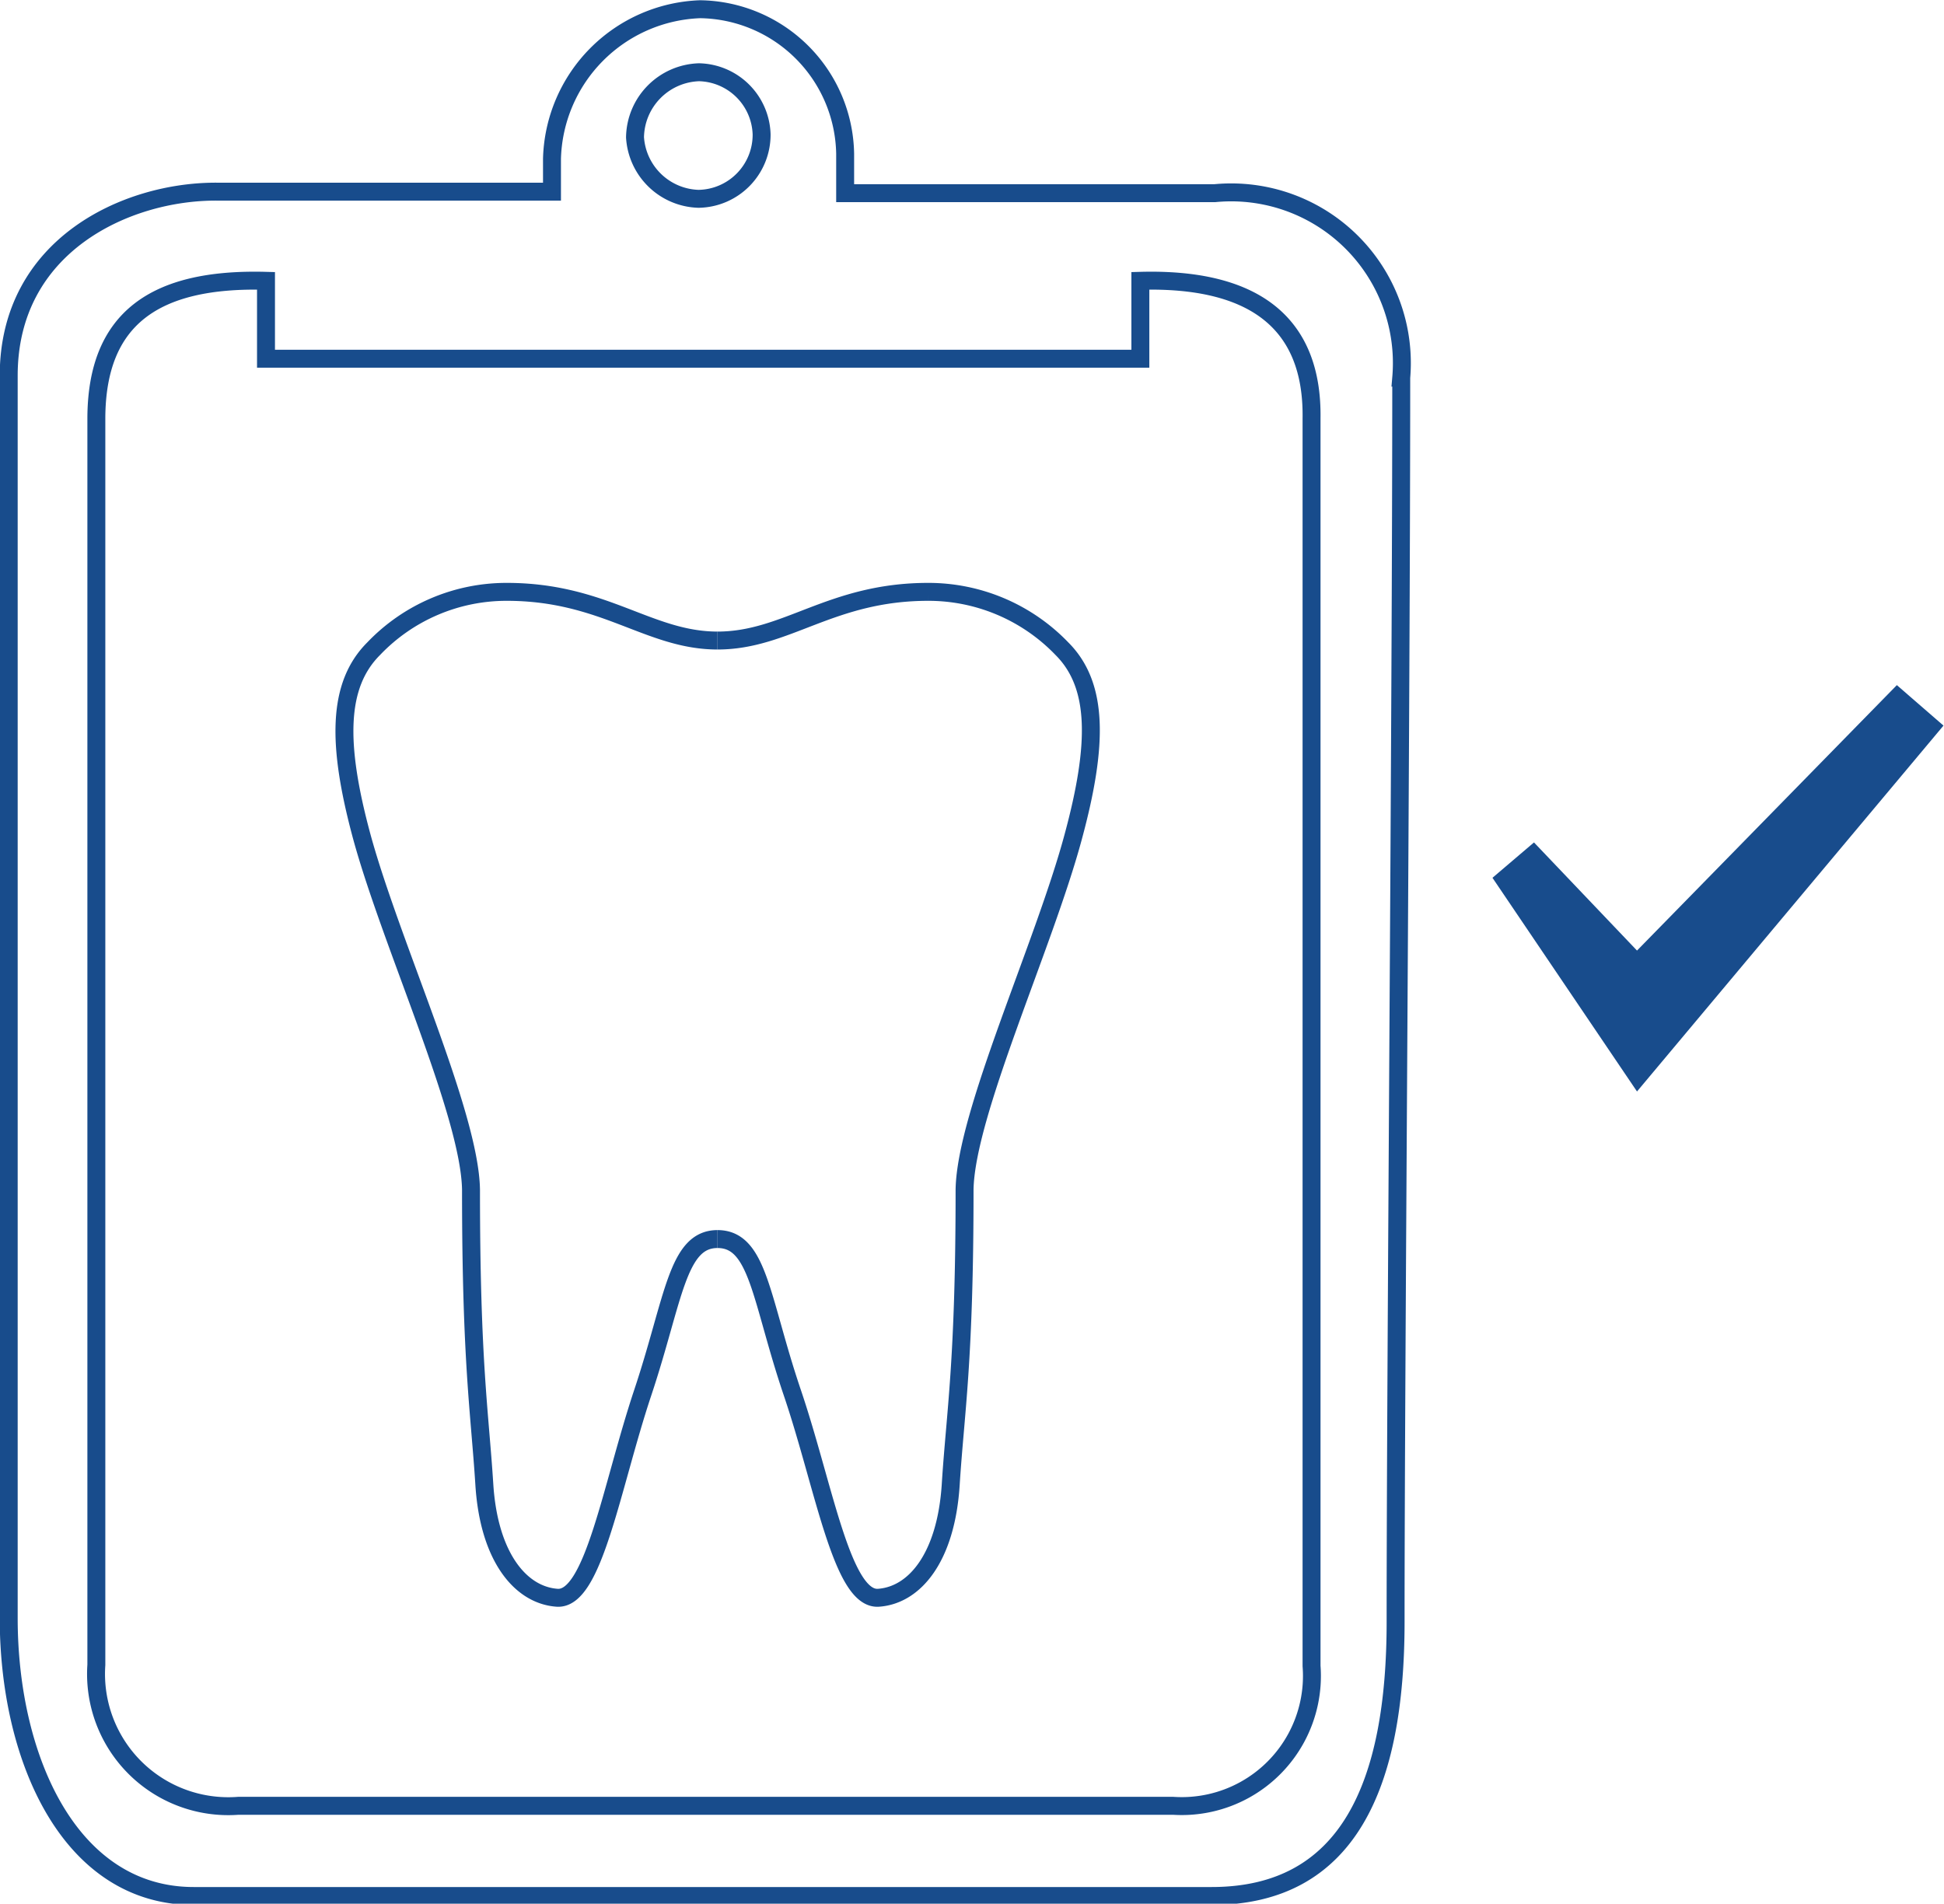 <svg xmlns="http://www.w3.org/2000/svg" viewBox="0 0 37.93 37.15"><defs><style>.cls-1{fill:none;stroke:#184c8c;stroke-miterlimit:10;stroke-width:0.35px;}.cls-2{fill:#184c8c;}</style></defs><title>Asset 53</title><g id="Layer_2" data-name="Layer 2"><g id="Layer_1-2" data-name="Layer 1"><path class="cls-1" d="M10.77,3.74H4.23C2.48,3.73.17,4.78.17,7.33V31.61C.18,34.34,1.37,37,3.78,37c6.1,0,13.76,0,19.86,0,2.67,0,3.59-2.17,3.59-5.35,0-5,.11-17.74.11-24.28a3.33,3.33,0,0,0-3.64-3.6H16.49V3A2.87,2.87,0,0,0,13.66.18,3,3,0,0,0,10.77,3.1ZM22.25,5.48V7L5.19,7V5.48C3,5.42,1.89,6.23,1.88,8.15q0,12.17,0,24.34a2.58,2.58,0,0,0,2.77,2.75H22.89a2.54,2.54,0,0,0,2.7-2.73q0-12.16,0-24.34C25.62,6.27,24.43,5.42,22.25,5.48ZM13.64,1.41a1.29,1.29,0,0,0-1.25,1.27,1.28,1.28,0,0,0,1.24,1.2,1.25,1.25,0,0,0,1.23-1.26A1.25,1.25,0,0,0,13.64,1.41Z"/><polygon class="cls-2" points="29.93 16.44 29.12 17.13 31.94 21.3 37.92 14.16 37.01 13.37 31.94 18.55 29.93 16.44"/><path class="cls-1" d="M14,12.5c1.35,0,2.21-.95,4.11-.95a3.61,3.61,0,0,1,2.61,1.11c.71.71.71,1.86.22,3.67-.57,2.12-2.1,5.41-2.12,6.89,0,3.37-.18,4.33-.27,5.75s-.7,2.16-1.41,2.21-1.06-2.17-1.68-4-.66-3-1.46-3"/><path class="cls-1" d="M14,12.5c-1.34,0-2.21-.95-4.11-.95a3.58,3.58,0,0,0-2.6,1.11c-.71.71-.72,1.86-.23,3.67.58,2.12,2.11,5.41,2.13,6.89,0,3.37.17,4.33.26,5.75s.71,2.16,1.42,2.21,1.06-2.17,1.67-4,.67-3,1.46-3"/></g></g></svg>